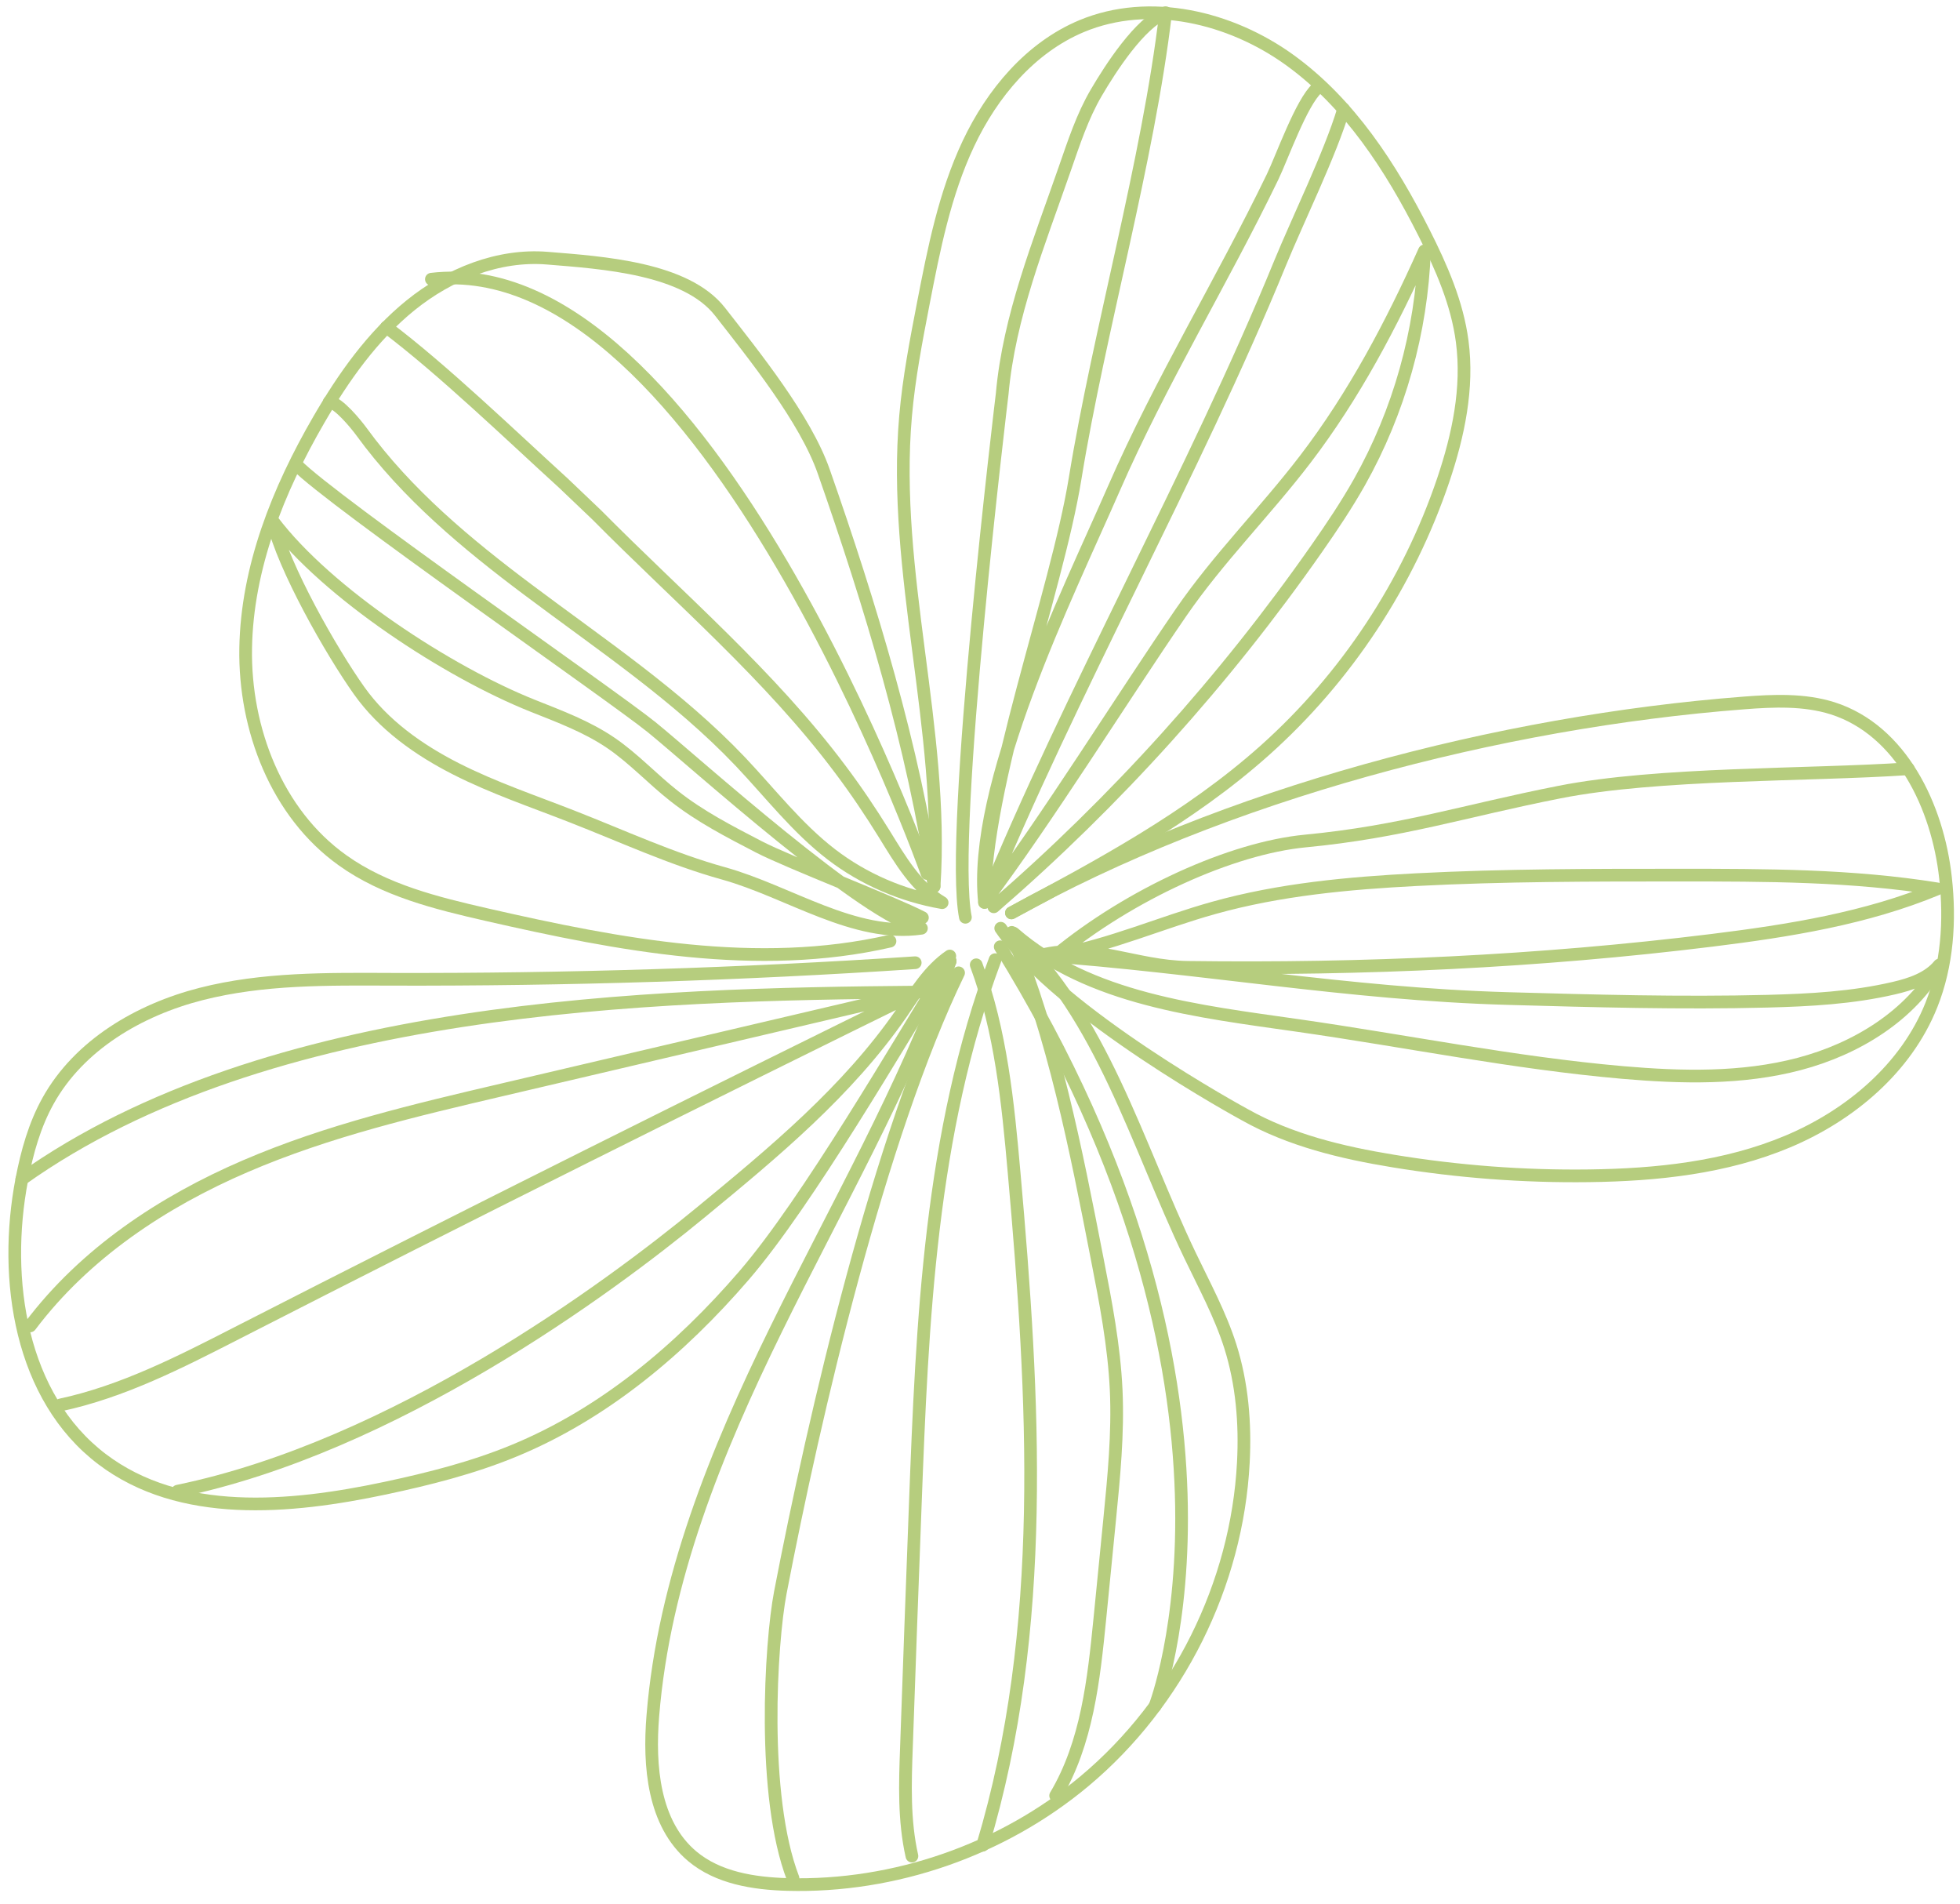 <svg width="276" height="268" viewBox="0 0 276 268" fill="none" xmlns="http://www.w3.org/2000/svg">
<g clip-path="url(#clip0_912_15540)">
<path d="M142.478 131.263C155.222 143.132 160.024 160.953 167.536 176.664C169.56 180.9 171.824 185.051 173.248 189.527C174.912 194.793 175.375 200.384 175.083 205.907C174.191 223.059 165.907 239.713 152.735 250.741C141.157 260.432 125.961 265.714 110.868 265.303C106.117 265.166 101.108 264.377 97.472 261.324C92.018 256.727 91.349 248.632 91.932 241.531C93.476 222.458 100.851 204.346 109.273 187.178C117.694 169.992 127.299 153.32 133.799 135.328" stroke="#B6CD7E" stroke-width="1.787" stroke-miterlimit="10" stroke-linecap="round"/>
<path d="M142.427 128.519C154.913 121.847 167.52 115.09 178.085 105.656C189.576 95.4 198.324 82.124 203.246 67.546C205.356 61.285 206.762 54.63 205.905 48.096C205.202 42.693 202.972 37.616 200.519 32.762C195.854 23.517 190.04 14.547 181.652 8.476C173.265 2.404 161.877 -0.306 152.323 3.673C145.102 6.692 139.717 13.124 136.372 20.207C133.028 27.291 131.501 35.06 130.009 42.762C128.997 47.993 127.985 53.241 127.522 58.558C125.584 80.632 133.011 102.689 131.536 124.797" stroke="#B6CD7E" stroke-width="1.787" stroke-miterlimit="10" stroke-linecap="round"/>
<path d="M133.799 135.294C126.561 146.957 113.749 169.151 104.779 179.562C95.809 189.973 85.003 199.064 72.294 204.278C66.497 206.662 60.373 208.205 54.25 209.509C40.752 212.373 25.367 213.762 14.373 205.427C2.899 196.731 0.36 180.18 3.07 166.047C3.808 162.205 4.871 158.38 6.775 154.967C11.149 147.112 19.587 142.172 28.3 139.942C37.013 137.713 46.138 137.833 55.142 137.867C79.738 137.935 104.333 137.164 128.877 135.534" stroke="#B6CD7E" stroke-width="1.787" stroke-miterlimit="10" stroke-linecap="round"/>
<path d="M125.326 132.498C106.683 136.769 87.216 133.03 68.572 128.776C61.454 127.147 54.164 125.363 48.23 121.11C38.968 114.506 34.406 102.637 34.595 91.266C34.783 79.894 39.174 68.952 44.886 59.107C48.367 53.104 52.449 47.307 57.852 42.95C63.255 38.594 70.167 35.781 77.079 36.347C84.866 36.981 96.597 37.736 101.4 43.893C106.202 50.051 113.423 59.004 115.996 66.379C122.496 84.92 128.705 105.347 131.535 124.78" stroke="#B6CD7E" stroke-width="1.787" stroke-miterlimit="10" stroke-linecap="round"/>
<path d="M142.427 128.519C172.442 111.745 211.256 101.608 245.542 98.967C249.744 98.641 254.066 98.453 258.079 99.722C267.719 102.809 272.864 113.546 273.962 123.597C274.631 129.617 274.219 135.86 271.972 141.486C268.439 150.353 260.566 156.991 251.768 160.696C242.969 164.4 233.278 165.412 223.742 165.532C214.532 165.652 205.304 164.949 196.214 163.457C188.959 162.273 181.669 160.524 175.272 156.922C175.272 156.922 149.219 142.806 140.917 130.68" stroke="#B6CD7E" stroke-width="1.787" stroke-miterlimit="10" stroke-linecap="round"/>
<path d="M142.41 131.418C148.413 146.048 151.483 161.69 154.502 177.212C155.702 183.336 156.886 189.476 157.177 195.719C157.452 201.825 156.851 207.914 156.251 213.985C155.788 218.616 155.325 223.247 154.879 227.861C154.021 236.454 153.078 245.373 148.653 252.799" stroke="#B6CD7E" stroke-width="1.787" stroke-linecap="round" stroke-linejoin="round"/>
<path d="M137.47 135.826C140.935 145.156 141.93 155.19 142.804 165.104C145.617 196.765 147.538 229.319 138.379 259.78" stroke="#B6CD7E" stroke-width="1.787" stroke-linecap="round" stroke-linejoin="round"/>
<path d="M140.128 135.105C130.987 159.495 129.855 186.045 128.877 212.081C128.448 223.384 128.037 234.67 127.642 245.973C127.453 251.101 127.282 256.298 128.414 261.306M134.983 136.958C123.834 159.941 114.7 199.134 109.88 224.226C108.525 231.293 107.2 252.813 111.667 264.426" stroke="#B6CD7E" stroke-width="1.787" stroke-linecap="round" stroke-linejoin="round"/>
<path d="M162.631 240.227C162.631 240.227 179.766 196.148 140.849 133.287" stroke="#B6CD7E" stroke-width="1.787" stroke-linecap="round" stroke-linejoin="round"/>
<path d="M133.748 134.591C130.832 136.58 128.945 139.736 126.921 142.669C119.323 153.646 108.946 162.239 98.69 170.678C85.449 181.586 55.386 203.68 25.013 209.933M8.507 197.794C17.237 195.925 25.316 191.791 33.291 187.709C65.982 170.986 98.844 154.607 131.809 138.416M4.253 186.663C11.954 176.441 22.914 169.185 34.56 164.177C46.189 159.169 58.572 156.27 70.87 153.389C90.371 148.809 109.873 144.247 129.374 139.668C91.4 139.993 37.819 141.314 3.07 166.012" stroke="#B6CD7E" stroke-width="1.787" stroke-linecap="round" stroke-linejoin="round"/>
<path d="M142.753 131.384C153.421 140.68 168.703 142.361 182.87 144.385C198.084 146.563 213.177 149.65 228.493 150.988C236.812 151.708 245.302 151.914 253.363 149.787C261.424 147.661 269.057 142.978 273.087 135.86C271.561 137.73 269.057 138.57 266.673 139.119C260.858 140.474 254.855 140.8 248.887 140.954C236.692 141.263 224.497 140.92 212.302 140.577C189.799 139.942 168.978 136.083 146.526 134.488C153.798 132.636 159.75 136.083 167.262 136.186C191.926 136.512 216.625 135.397 241.083 132.379C251.888 131.041 262.779 129.308 272.813 125.141C260.824 123.202 248.595 123.202 236.435 123.202C224.12 123.202 211.788 123.202 199.49 123.837C189.868 124.334 180.177 125.226 170.916 127.816C163.472 129.892 156.354 133.065 148.739 134.437C159.15 125.878 173.42 119.395 183.814 118.4C197.415 117.097 206.162 114.164 219.557 111.522C233.502 108.761 254.512 109.19 268.714 108.229" stroke="#B6CD7E" stroke-width="1.787" stroke-linecap="round" stroke-linejoin="round"/>
<path d="M185.494 12.403C183.264 14.393 180.503 22.214 179.199 24.907C172.047 39.691 163.42 53.739 156.851 68.78C150.282 83.822 136.903 110.716 138.636 127.044C138.584 110.562 148.755 83.617 151.396 67.357C154.775 46.586 161.687 22.694 164.14 1.787C160.504 3.193 156.353 9.676 154.381 13.038C152.408 16.4 151.208 20.122 149.921 23.809C146.32 34.186 142.1 44.511 141.123 55.454C141.123 55.454 133.61 117.371 135.943 129.137" stroke="#B6CD7E" stroke-width="1.787" stroke-linecap="round" stroke-linejoin="round"/>
<path d="M139.94 127.662C157.126 112.791 172.442 95.794 185.46 77.168C187.57 74.149 189.628 71.079 191.446 67.854C197.02 57.941 200.176 46.689 200.588 35.318C195.974 45.626 190.657 55.694 183.797 64.664C178.171 72.022 171.55 78.608 166.302 86.241C157.898 98.47 147.555 115.158 138.637 127.044C150.591 97.749 168.274 66.362 180.246 37.067C182.733 30.995 187.33 21.648 189.199 15.37" stroke="#B6CD7E" stroke-width="1.787" stroke-linecap="round" stroke-linejoin="round"/>
<path d="M41.764 65.453C46.618 70.479 86.324 97.972 91.744 102.363C97.678 107.166 122.222 129.411 129.752 130.681C120.284 132.053 111.125 125.535 101.898 122.962C94.591 120.938 87.679 117.731 80.613 114.97C75.107 112.809 69.481 110.922 64.216 108.246C58.95 105.571 53.976 102.037 50.563 97.218C46.653 91.712 39.929 79.912 38.386 73.326C46.087 83.531 63.135 94.628 75.021 99.362C78.812 100.871 82.688 102.312 86.05 104.61C89.24 106.788 91.881 109.67 94.917 112.054C98.553 114.935 102.721 117.079 106.855 119.223C111.091 121.419 125.653 126.993 129.889 129.188" stroke="#B6CD7E" stroke-width="1.787" stroke-linecap="round" stroke-linejoin="round"/>
<path d="M54.405 46.054C62.295 51.989 72.037 61.371 79.309 67.991L84.043 72.502C95.603 84.182 108.415 95.056 118.346 108.332C120.541 111.247 122.582 114.283 124.503 117.388C126.75 121.024 128.98 124.9 132.667 127.078C127.042 126.101 121.639 123.785 117.094 120.304C112.24 116.582 108.467 111.676 104.265 107.234C95.431 97.938 84.66 90.769 74.404 83.067C65.725 76.567 57.269 69.535 50.889 60.753C50.134 59.724 47.647 56.671 46.361 56.586" stroke="#B6CD7E" stroke-width="1.787" stroke-linecap="round" stroke-linejoin="round"/>
<path d="M130.541 122.979C130.541 122.979 99.235 34.727 60.747 39.307" stroke="#B6CD7E" stroke-width="1.787" stroke-linecap="round" stroke-linejoin="round"/>
</g>
<defs>
<clipPath id="clip0_912_15540">
<rect width="275.147" height="268" fill="white" transform="matrix(-1 0 0 -1 275.146 268)"/>
</clipPath>
</defs>
</svg>
